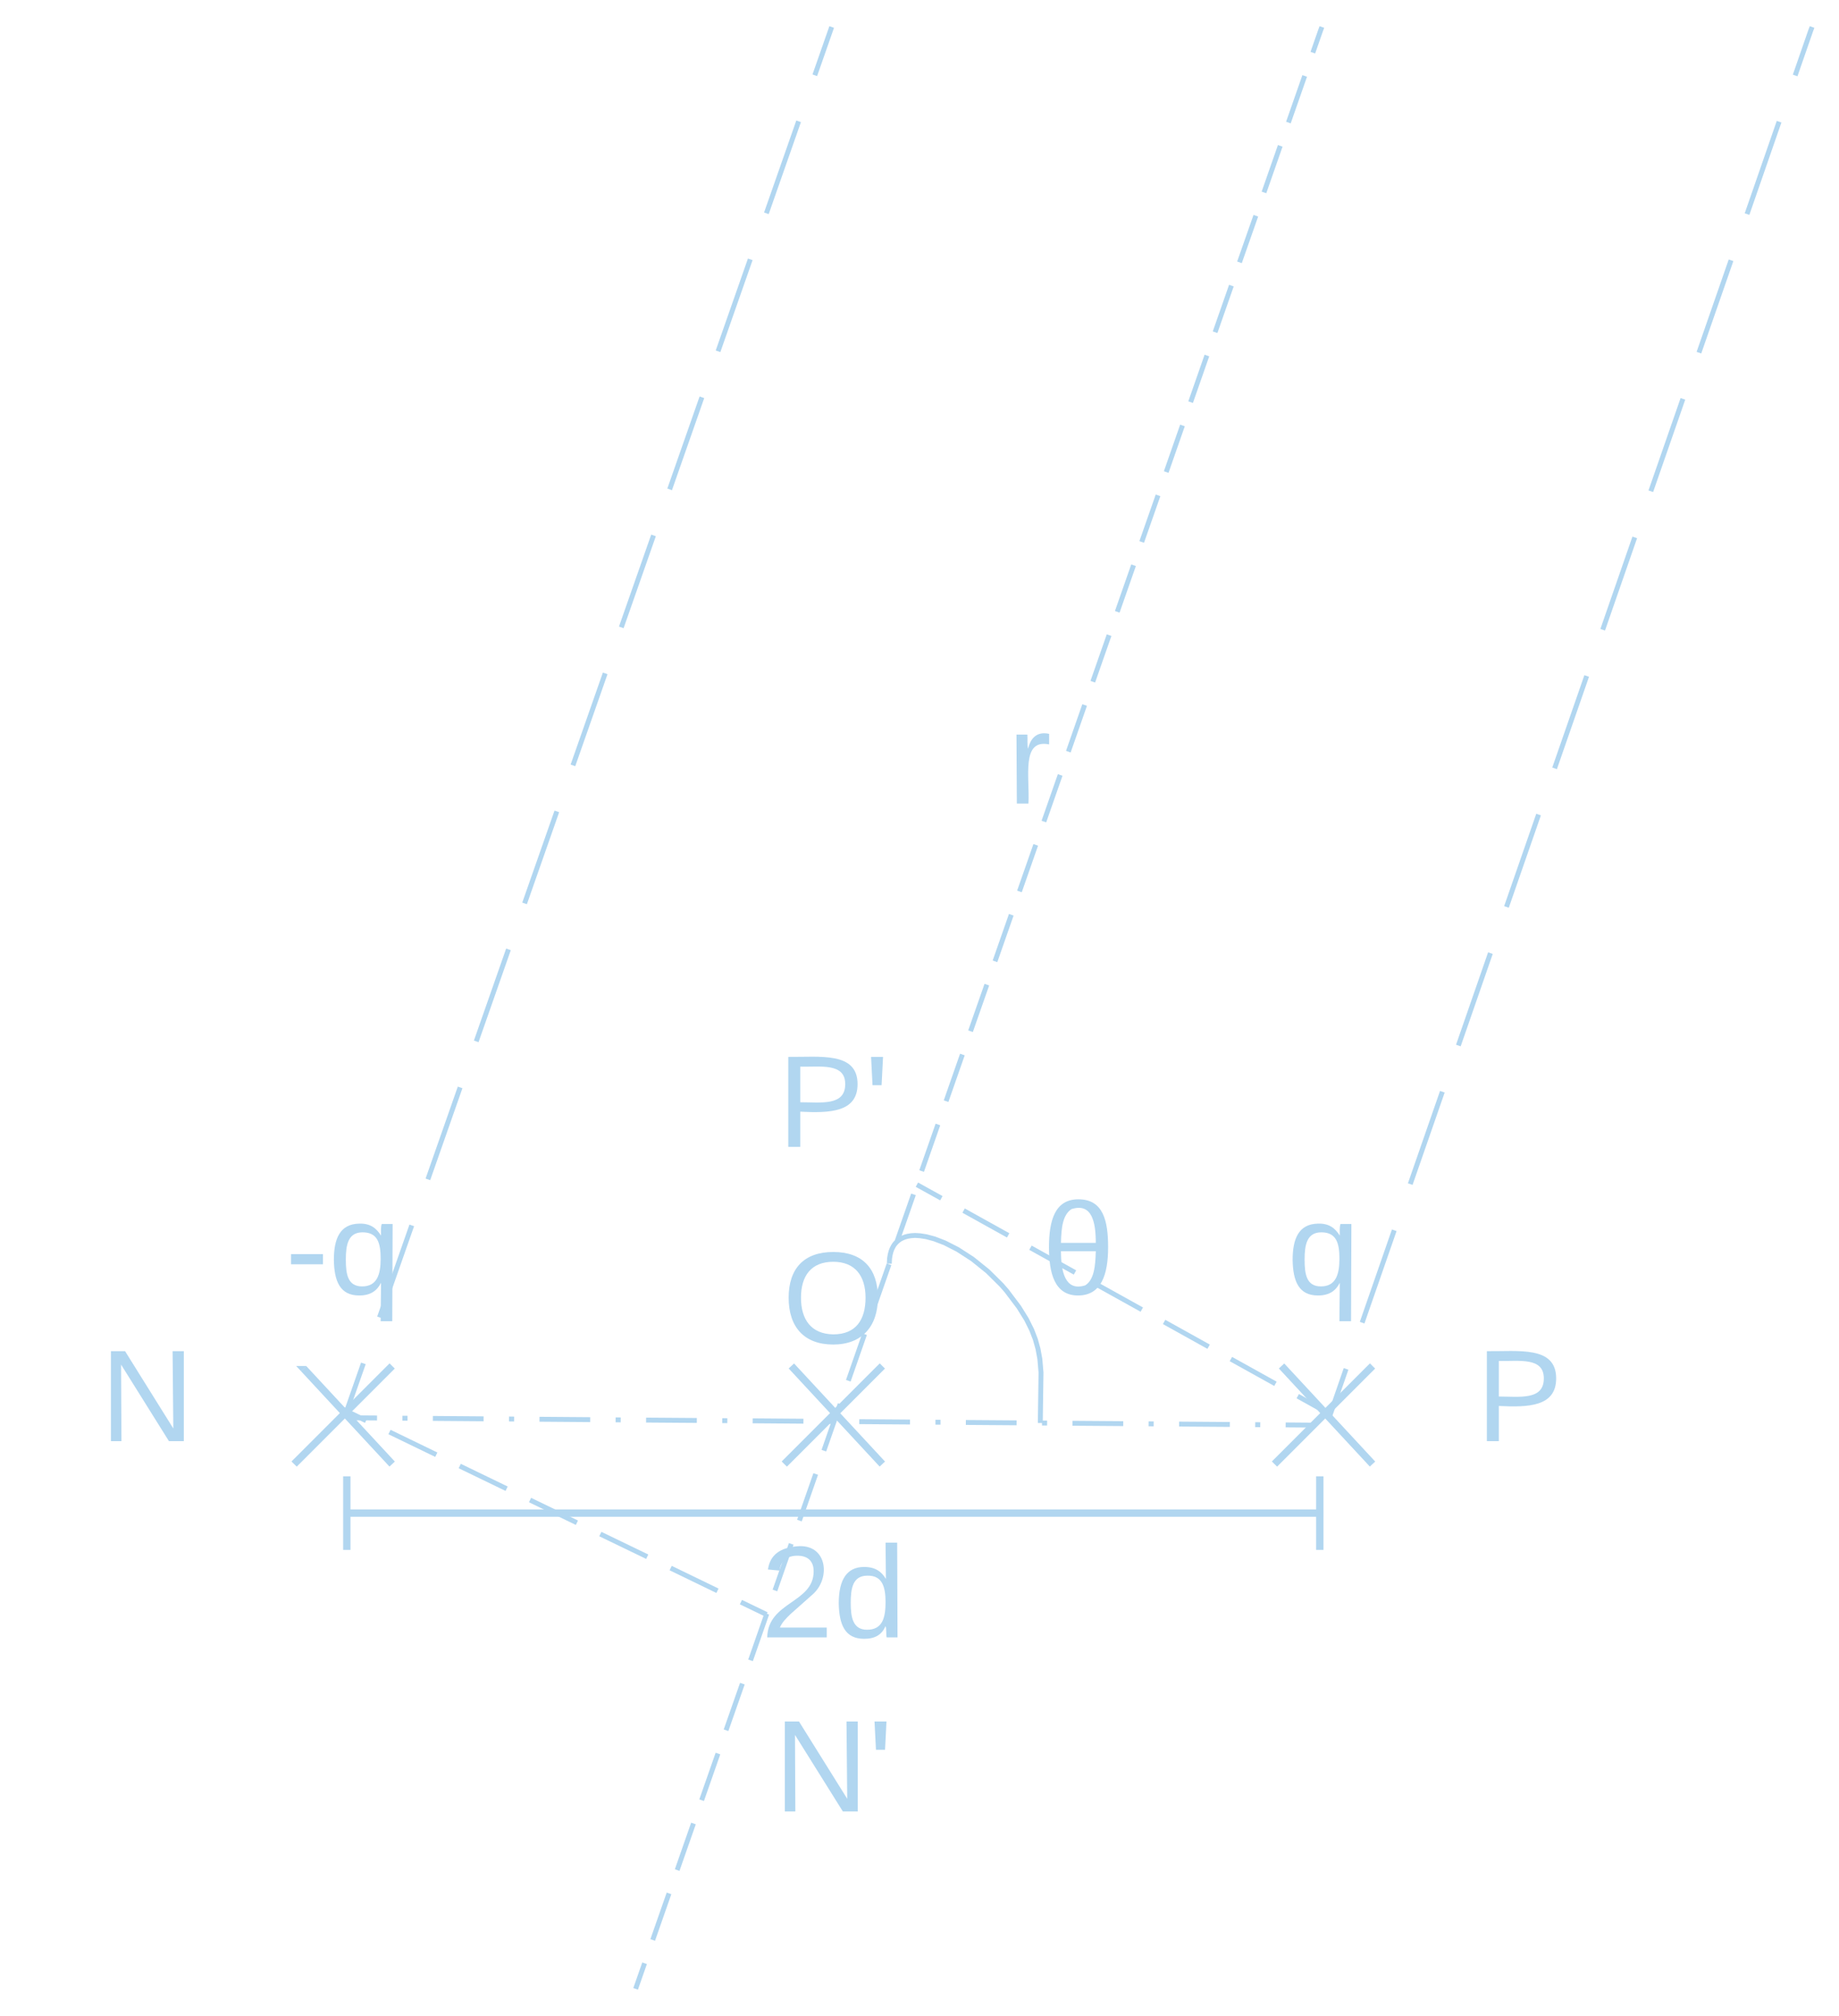 <svg xmlns="http://www.w3.org/2000/svg" xmlns:xlink="http://www.w3.org/1999/xlink" xmlns:lucid="lucid" width="750.33" height="822"><g transform="translate(-700.666 -229)" lucid:page-tab-id="0_0"><path d="M800.67 708c0-1.1.9-2 2-2h76c1.1 0 2 .9 2 2v76c0 1.1-.9 2-2 2h-76c-1.1 0-2-.9-2-2z" fill="#fff" fill-opacity="0"/><use xlink:href="#a" transform="matrix(1,0,0,1,805.666,711) translate(11.37 45.667)"/><path d="M1200.67 708c0-1.1.9-2 2-2h76c1.1 0 2 .9 2 2v76c0 1.1-.9 2-2 2h-76c-1.1 0-2-.9-2-2z" fill="#fff" fill-opacity="0"/><use xlink:href="#b" transform="matrix(1,0,0,1,1205.667,711) translate(20.185 45.667)"/><path d="M840.67 846h400M842.17 831v30M1239.16 861v-30" stroke="#b1d6f0" stroke-width="3" fill="none"/><path d="M1000.67 848c0-1.1.9-2 2-2h76c1.1 0 2 .9 2 2v76c0 1.1-.9 2-2 2h-76c-1.1 0-2-.9-2-2z" fill="#fff" fill-opacity="0"/><use xlink:href="#c" transform="matrix(1,0,0,1,1005.667,851) translate(5.37 45.667)"/><path d="M821.73 824.94l37.88-37.88M821.75 824.9l-1.08 1.1M859.58 787.1l1.1-1.1M859.65 824.9l-35.08-37.8M859.62 824.87l1.05 1.13" stroke="#b1d6f0" stroke-width="3" fill="none"/><path d="M825.7 786.1l-2.2 2.05-2-2.15h4.1z" fill="#b1d6f0"/><path d="M1221.73 824.94l37.88-37.88M1221.75 824.9l-1.08 1.1M1259.58 787.1l1.1-1.1M1259.65 824.9l-35.08-37.8M1259.62 824.87l1.05 1.13M1224.6 787.13l-1.05-1.13" stroke="#b1d6f0" stroke-width="3" fill="none"/><path d="M720.67 768c0-1.1.9-2 2-2h76c1.1 0 2 .9 2 2v76c0 1.1-.9 2-2 2h-76c-1.1 0-2-.9-2-2z" fill="#fff" fill-opacity="0"/><use xlink:href="#d" transform="matrix(1,0,0,1,725.666,771) translate(15.815 45.667)"/><path d="M1280.67 768c0-1.1.9-2 2-2h76c1.1 0 2 .9 2 2v76c0 1.1-.9 2-2 2h-76c-1.1 0-2-.9-2-2z" fill="#fff" fill-opacity="0"/><use xlink:href="#e" transform="matrix(1,0,0,1,1285.667,771) translate(17.222 45.667)"/><path d="M1000.67 699c0-1.1.9-2 2-2h76c1.1 0 2 .9 2 2v134c0 1.1-.9 2-2 2h-76c-1.1 0-2-.9-2-2z" fill="#fff" fill-opacity="0"/><path d="M1000.67 728c0-1.1.9-2 2-2h76c1.1 0 2 .9 2 2v76c0 1.1-.9 2-2 2h-76c-1.1 0-2-.9-2-2z" fill="#fff" fill-opacity="0"/><use xlink:href="#f" transform="matrix(1,0,0,1,1005.667,731) translate(14.259 45.667)"/><path d="M1021.73 824.94l37.88-37.88M1021.75 824.9l-1.08 1.1M1059.58 787.1l1.1-1.1M1059.65 824.9l-35.08-37.8M1059.62 824.87l1.05 1.13M1024.6 787.13l-1.05-1.13" stroke="#b1d6f0" stroke-width="3" fill="none"/><path d="M842.35 803.7l197.32-562.76" fill="none"/><path d="M842.35 803.7l6.58-18.76m6.58-18.76l13.16-37.5m6.58-18.77l13.15-37.5m6.57-18.77l13.16-37.52m6.57-18.74l13.16-37.52m6.57-18.76l13.16-37.52m6.57-18.76l13.15-37.5m6.58-18.77L987.05 391m6.58-18.75l13.15-37.5m6.58-18.77l13.15-37.52m6.6-18.76l6.57-18.76M842.36 803.67l-.34.97M1039.66 240.97l.34-.97" stroke="#b1d6f0" stroke-width="2" fill="none"/><path d="M1243.34 806.03l196.33-565.1" fill="none"/><path d="M1243.34 806.03l6.54-18.84m6.55-18.84l13.1-37.68m6.53-18.83l13.1-37.67m6.53-18.84l13.08-37.67m6.55-18.84l13.1-37.67m6.53-18.84l13.1-37.67m6.53-18.84l13.08-37.66m6.55-18.83l13.1-37.67m6.53-18.83l13.1-37.67m6.53-18.84l13.08-37.68m6.55-18.84l6.54-18.84M1243.35 806l-.34.97M1439.66 240.97l.34-.97" stroke="#b1d6f0" stroke-width="2" fill="none"/><path d="M960.33 1039.06l279.34-798.12" fill="none"/><path d="M960.33 1039.06l3.33-9.5m3.32-9.5l6.65-19m3.33-9.5l6.65-19m3.33-9.5l6.66-19.02m3.3-9.5l6.66-19m3.33-9.5l6.64-19m3.32-9.5l6.65-19m3.34-9.5l6.65-19m3.32-9.5l6.65-19.02m3.32-9.5l6.64-19m3.33-9.5l6.65-19m3.33-9.5l6.65-19m3.32-9.5l6.65-19m3.33-9.5l6.65-19.02m3.32-9.5l6.66-19m3.32-9.5l6.65-19m3.33-9.5l6.65-19m3.32-9.5l6.65-19m3.33-9.5l6.65-19.02m3.33-9.5l6.65-19m3.33-9.5l6.65-19m3.33-9.5l6.66-19m3.33-9.5l6.64-19m3.32-9.5l6.65-19.02m3.34-9.5l6.65-19m3.3-9.5l6.67-19m3.32-9.5l6.64-19m3.33-9.5l6.65-19m3.32-9.5l3.33-9.52M960.34 1039.03l-.34.97M1239.66 240.97l.34-.97" stroke="#b1d6f0" stroke-width="2" fill="none"/><path d="M1080.67 479c0-1.1.9-2 2-2h76c1.1 0 2 .9 2 2v134c0 1.1-.9 2-2 2h-76c-1.1 0-2-.9-2-2z" fill="#fff" fill-opacity="0"/><path d="M1080.67 508c0-1.1.9-2 2-2h76c1.1 0 2 .9 2 2v76c0 1.1-.9 2-2 2h-76c-1.1 0-2-.9-2-2z" fill="#fff" fill-opacity="0"/><use xlink:href="#g" transform="matrix(1,0,0,1,1085.666,511) translate(26.185 45.667)"/><path d="M844.15 807.13l391.42 2.95" fill="none"/><path d="M844.15 807.13l10.35.08m10.36.1h2.07m10.35.08l20.7.16m10.37.07l2.07.03m10.36.08l20.7.16m10.36.08l2.07.02m10.37.08l20.7.15m10.36.07l2.07.02m10.36.06l20.7.16m10.37.08h2.07m10.35.1l20.7.15m10.37.08h2.07m10.34.1l20.7.15m10.37.08h2.08m10.36.1l20.7.15m10.36.08l2.07.02m10.36.08l20.7.15m10.36.08l2.06.03m10.36.08l10.35.08M844.17 807.13h-1.02M1235.55 810.08h1.02M1063.56 743.26l.05-1.1.27-1.6.34-1.3.42-1.08.46-.9.5-.8.56-.67.6-.6.66-.53.74-.5.84-.4.95-.38 1.12-.3 1.33-.22 1.63-.1 2.03.12 2.56.4 3.3.88 4.23 1.63 5.26 2.68 6.06 3.92 6.2 5 5.58 5.52 2.1 2.4 5.03 6.67 3.12 5.03 2.1 4.23 1.5 3.88 1.07 3.84.77 4.2.47 5.5-.28 19.57M1063.56 743.24l-.05 1.02M1125.12 808.23v1.02" stroke="#b1d6f0" stroke-width="2" fill="none"/><path d="M1100.67 708c0-1.1.9-2 2-2h76c1.1 0 2 .9 2 2v76c0 1.1-.9 2-2 2h-76c-1.1 0-2-.9-2-2z" fill="#fff" fill-opacity="0"/><use xlink:href="#h" transform="matrix(1,0,0,1,1105.666,711) translate(20.185 45.667)"/><path d="M1075.65 712.56l163.6 90.8" fill="none"/><path d="M1075.65 712.56l9.1 5.04m9.08 5.05l18.17 10.1m9.1 5.03l18.17 10.1m9.08 5.04l18.18 10.1m9.1 5.03l18.17 10.1m9.08 5.03l18.18 10.1m9.1 5.04l9.08 5.04M1075.67 712.57l-.9-.5M1239.2 803.35l.9.5" stroke="#b1d6f0" stroke-width="2" fill="none"/><path d="M840.46 803.7l172.07 83.2" fill="none"/><path d="M840.46 803.7l9.56 4.6m9.56 4.63l19.1 9.25m9.57 4.62l19.12 9.25m9.56 4.62l19.12 9.25m9.56 4.62l19.13 9.24m9.56 4.63l19.1 9.25m9.57 4.63l9.56 4.62M840.48 803.7l-.92-.45M1012.5 886.9l.93.43" stroke="#b1d6f0" stroke-width="2" fill="none"/><path d="M1000.67 648c0-1.1.9-2 2-2h76c1.1 0 2 .9 2 2v76c0 1.1-.9 2-2 2h-76c-1.1 0-2-.9-2-2z" fill="#fff" fill-opacity="0"/><use xlink:href="#i" transform="matrix(1,0,0,1,1005.667,651) translate(12.185 45.667)"/><path d="M1000.67 890c0-1.1.9-2 2-2h76c1.1 0 2 .9 2 2v134c0 1.1-.9 2-2 2h-76c-1.1 0-2-.9-2-2z" fill="#fff" fill-opacity="0"/><use xlink:href="#j" transform="matrix(1,0,0,1,1005.667,893) translate(10.778 74.667)"/><defs><path fill="#b1d6f0" d="M16-82v-28h88v28H16" id="k"/><path fill="#b1d6f0" d="M145-31C134-9 116 4 85 4 32 4 16-35 15-94c0-59 17-99 70-100 32-1 48 14 60 33 0-11-1-24 2-32h30l-1 268h-32zM93-21c41 0 51-33 51-76s-8-73-50-73c-40 0-46 35-46 75s5 74 45 74" id="l"/><g id="a"><use transform="matrix(0.148,0,0,0.148,0,0)" xlink:href="#k"/><use transform="matrix(0.148,0,0,0.148,17.63,0)" xlink:href="#l"/></g><use transform="matrix(0.148,0,0,0.148,0,0)" xlink:href="#l" id="b"/><path fill="#b1d6f0" d="M101-251c82-7 93 87 43 132L82-64C71-53 59-42 53-27h129V0H18c2-99 128-94 128-182 0-28-16-43-45-43s-46 15-49 41l-32-3c6-41 34-60 81-64" id="m"/><path fill="#b1d6f0" d="M85-194c31 0 48 13 60 33l-1-100h32l1 261h-30c-2-10 0-23-3-31C134-8 116 4 85 4 32 4 16-35 15-94c0-66 23-100 70-100zm9 24c-40 0-46 34-46 75 0 40 6 74 45 74 42 0 51-32 51-76 0-42-9-74-50-73" id="n"/><g id="c"><use transform="matrix(0.148,0,0,0.148,0,0)" xlink:href="#m"/><use transform="matrix(0.148,0,0,0.148,29.63,0)" xlink:href="#n"/></g><path fill="#b1d6f0" d="M190 0L58-211 59 0H30v-248h39L202-35l-2-213h31V0h-41" id="o"/><use transform="matrix(0.148,0,0,0.148,0,0)" xlink:href="#o" id="d"/><path fill="#b1d6f0" d="M30-248c87 1 191-15 191 75 0 78-77 80-158 76V0H30v-248zm33 125c57 0 124 11 124-50 0-59-68-47-124-48v98" id="p"/><use transform="matrix(0.148,0,0,0.148,0,0)" xlink:href="#p" id="e"/><path fill="#b1d6f0" d="M140-251c81 0 123 46 123 126C263-46 219 4 140 4 59 4 17-45 17-125s42-126 123-126zm0 227c63 0 89-41 89-101s-29-99-89-99c-61 0-89 39-89 99S79-25 140-24" id="q"/><use transform="matrix(0.148,0,0,0.148,0,0)" xlink:href="#q" id="f"/><path fill="#b1d6f0" d="M114-163C36-179 61-72 57 0H25l-1-190h30c1 12-1 29 2 39 6-27 23-49 58-41v29" id="r"/><use transform="matrix(0.148,0,0,0.148,0,0)" xlink:href="#r" id="g"/><path fill="#b1d6f0" d="M100-261c69 0 82 60 82 132C182-53 163 4 99 4 34 4 19-58 19-129c0-75 17-132 81-132zM52-118c0 55 11 112 67 94 24-15 28-52 29-94H52zm96-23c0-56-10-111-67-93-24 16-28 50-29 93h96" id="s"/><use transform="matrix(0.148,0,0,0.148,0,0)" xlink:href="#s" id="h"/><path fill="#b1d6f0" d="M47-170H22l-4-78h33" id="t"/><g id="i"><use transform="matrix(0.148,0,0,0.148,0,0)" xlink:href="#p"/><use transform="matrix(0.148,0,0,0.148,35.556,0)" xlink:href="#t"/></g><g id="j"><use transform="matrix(0.148,0,0,0.148,0,0)" xlink:href="#o"/><use transform="matrix(0.148,0,0,0.148,38.37,0)" xlink:href="#t"/></g></defs></g></svg>